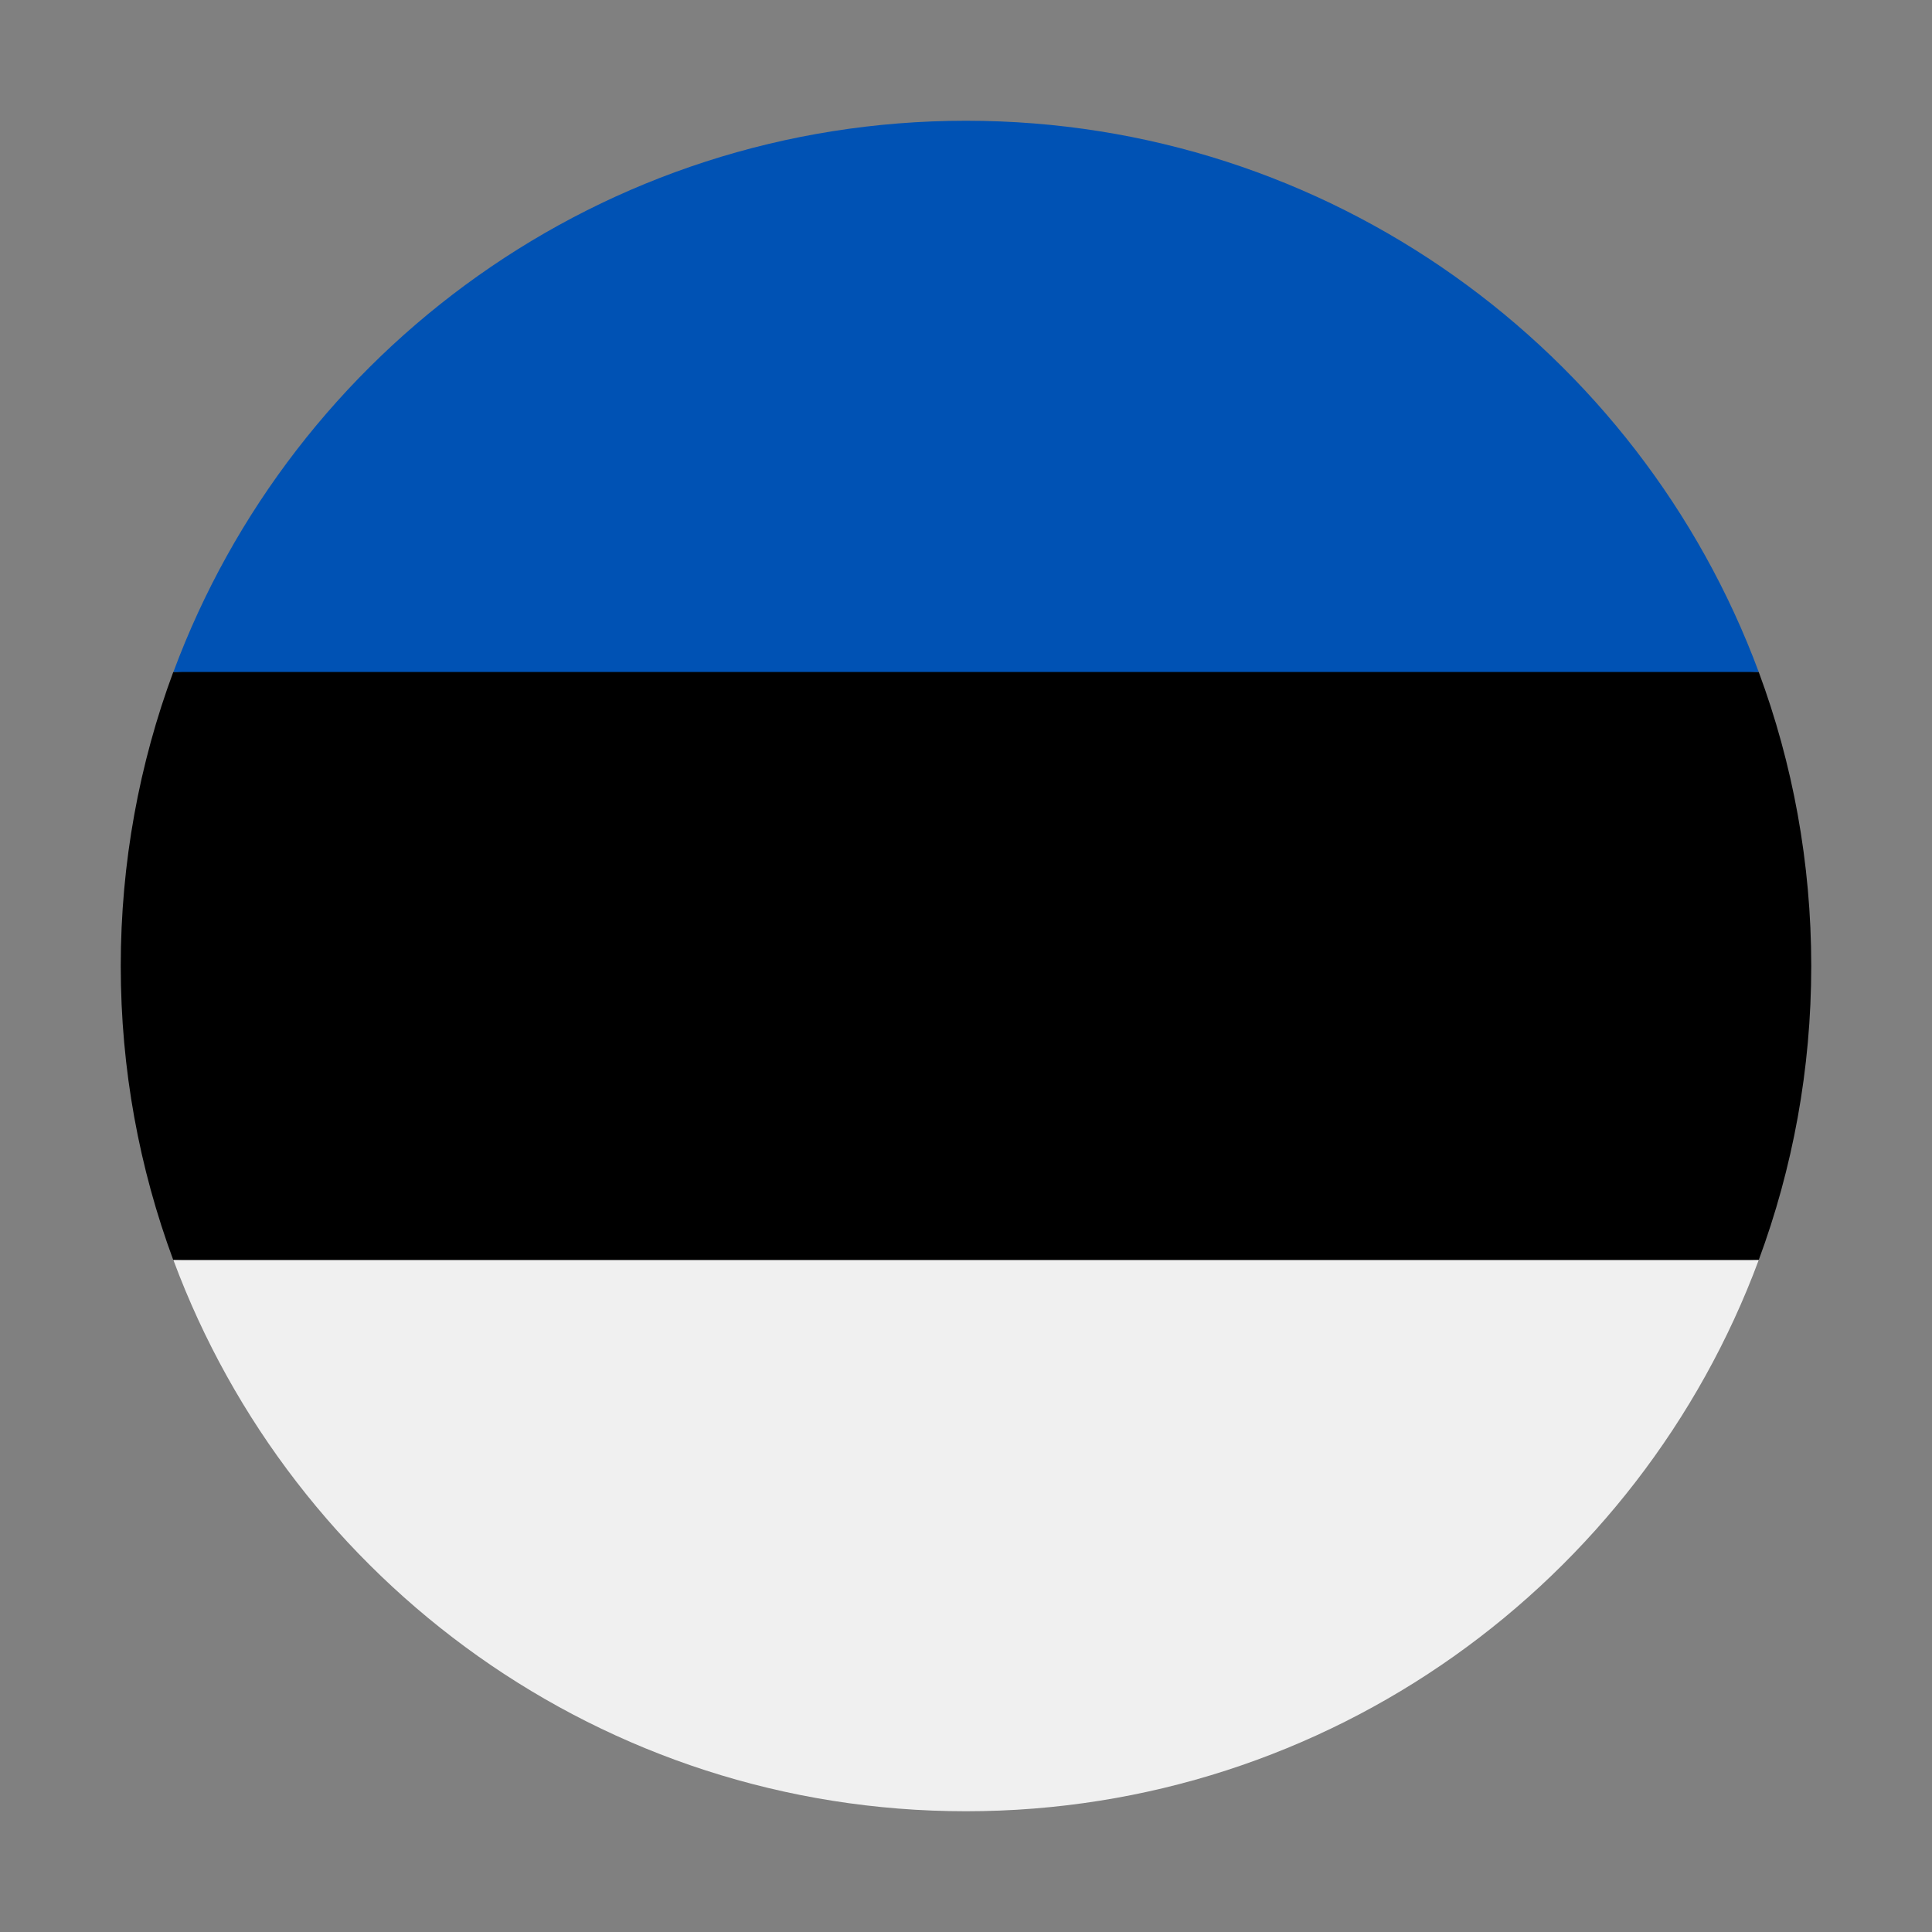 <svg width="16" height="16" viewBox="0 0 16 16" fill="none" xmlns="http://www.w3.org/2000/svg">
<rect x="0" y="0" width="16" height="16" fill="#808080" stroke="none"/>
<path d="M1 8C1 8.856 1.154 9.676 1.435 10.435L8 10.739L14.565 10.435C14.846 9.676 15 8.856 15 8C15 7.144 14.846 6.323 14.565 5.565L8 5.261L1.435 5.565C1.154 6.323 1 7.144 1 8V8Z" fill="black"/>
<path d="M8 1C4.99 1 2.425 2.9 1.436 5.565H14.565C13.576 2.9 11.01 1 8 1V1Z" fill="#0052B4"/>
<path d="M14.565 10.435H1.436C2.425 13.1 4.99 15 8 15C11.01 15 13.576 13.1 14.565 10.435Z" fill="#F0F0F0"/>
</svg>
